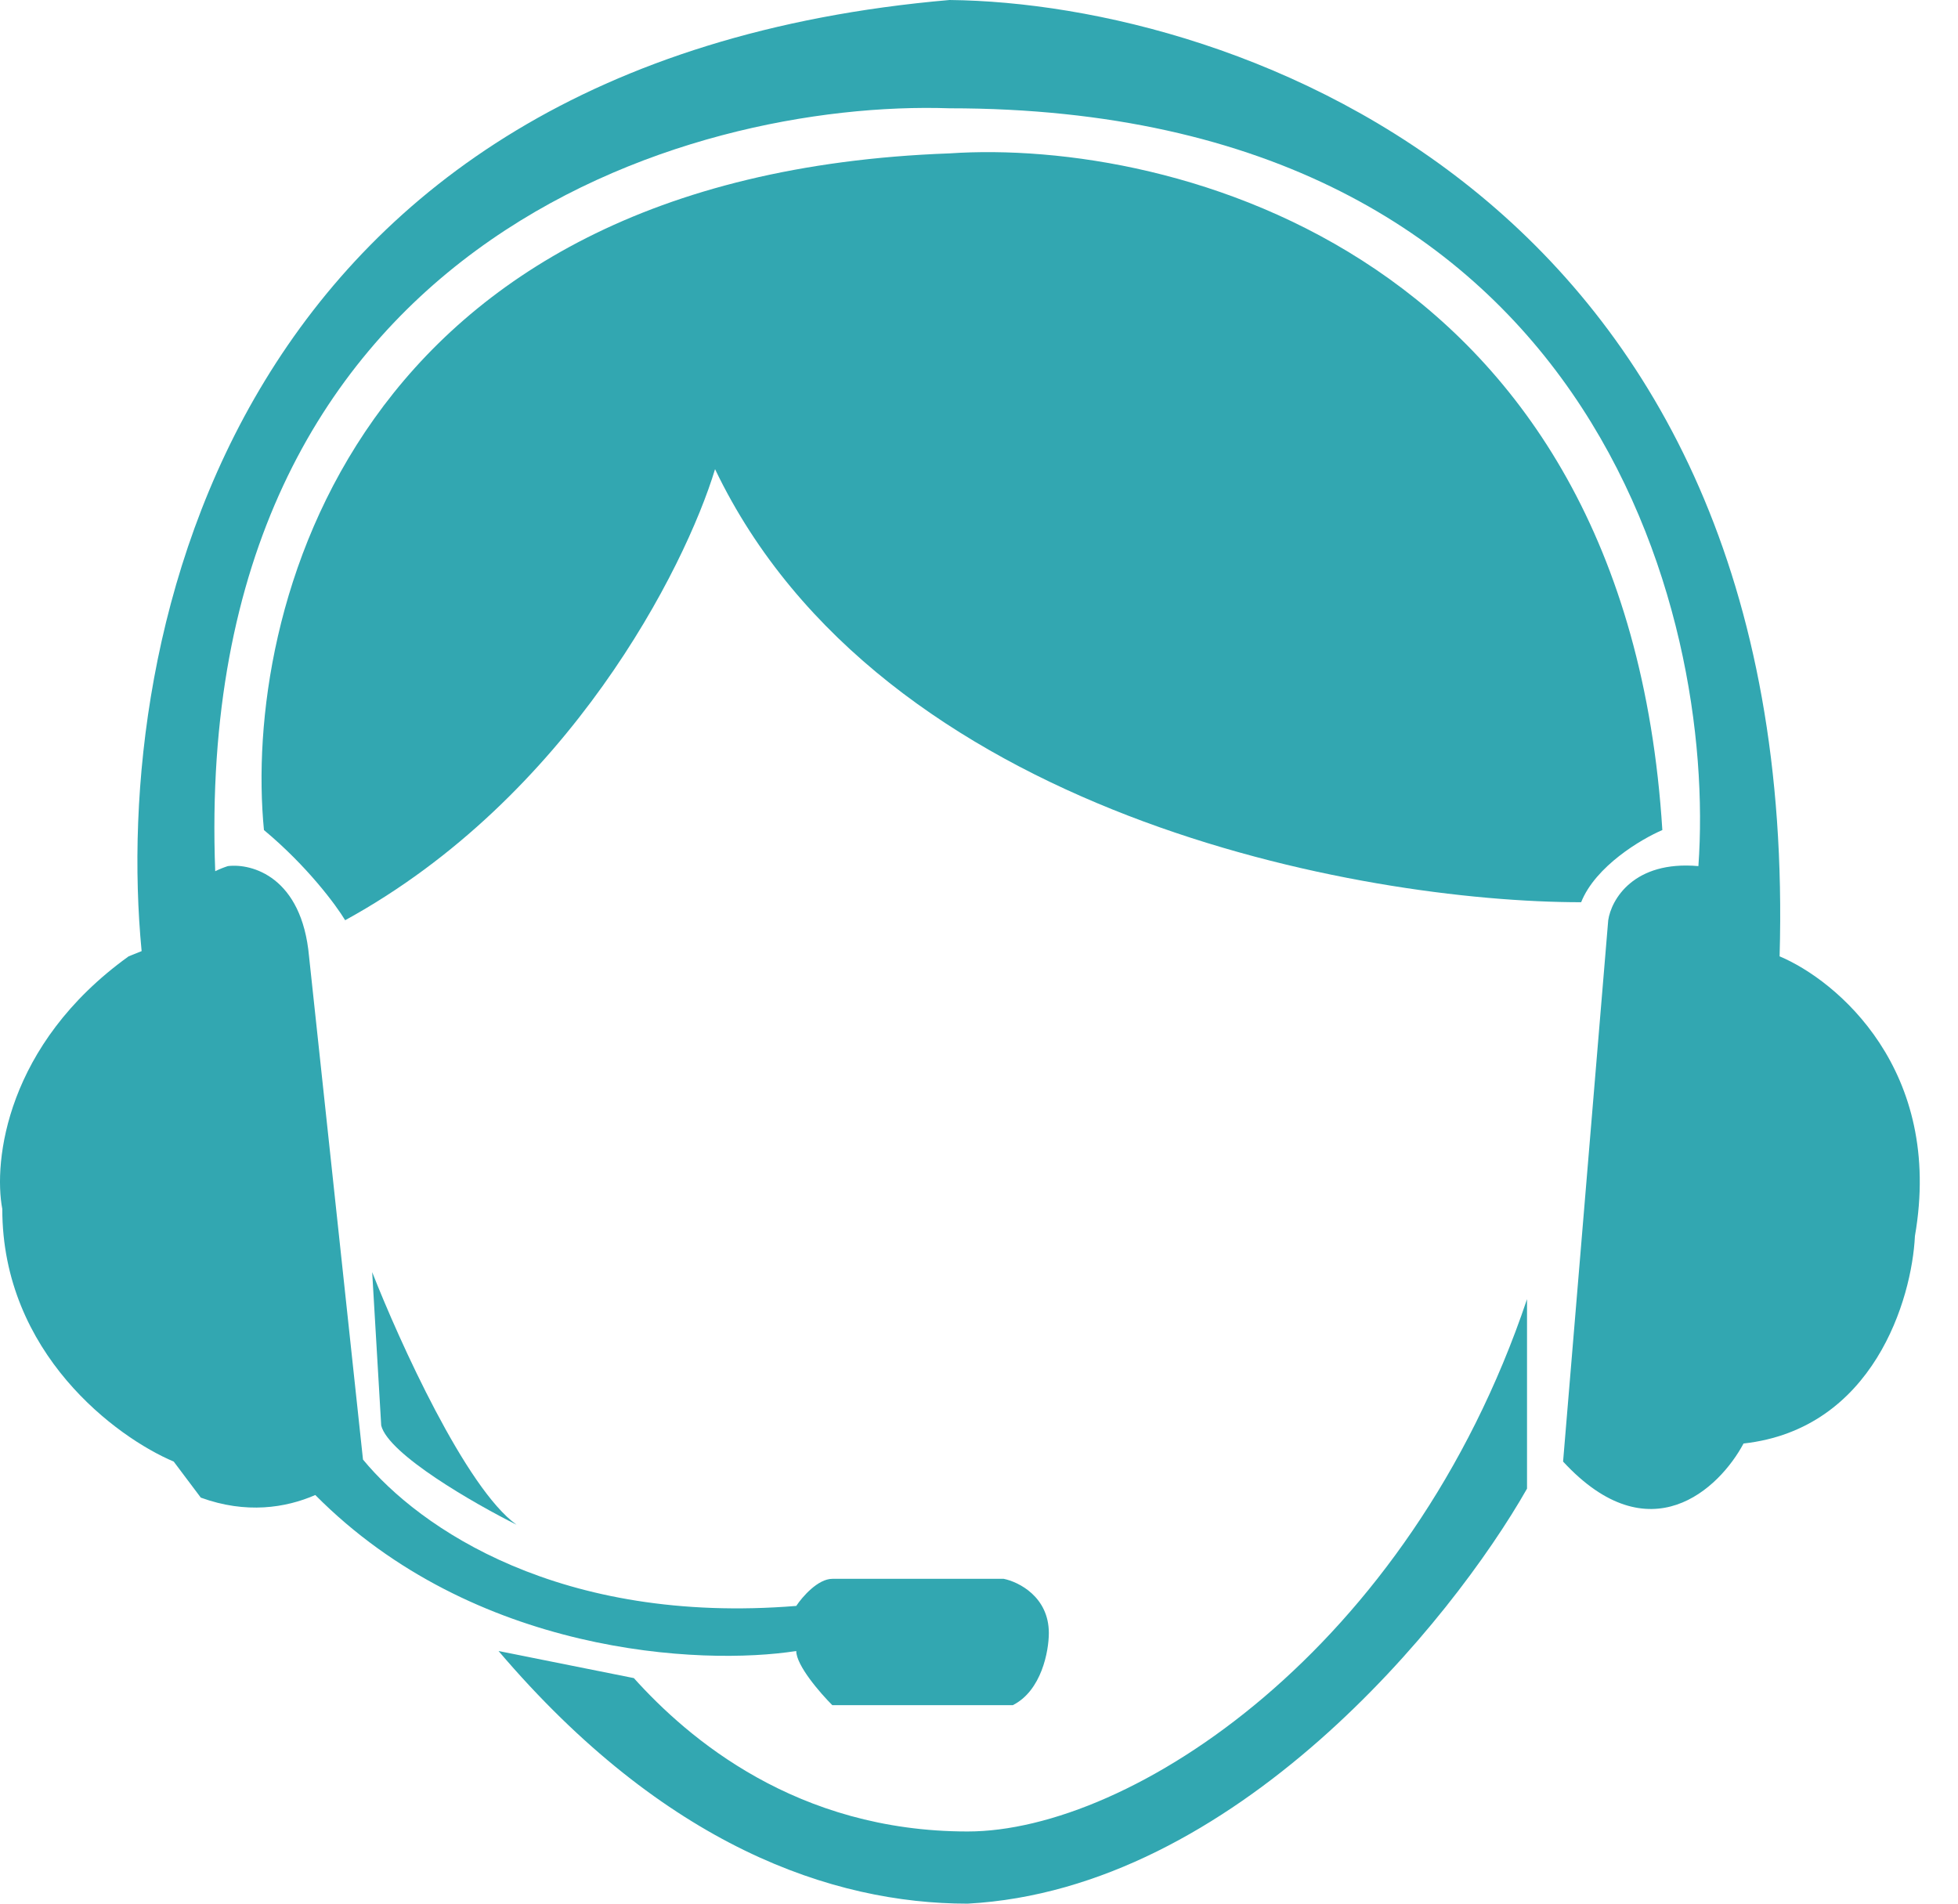 <svg width="36" height="35" viewBox="0 0 36 35" fill="none" xmlns="http://www.w3.org/2000/svg">
<path d="M5.682 17.583C5.55 16.123 4.632 15.869 4.189 15.924C4.106 15.951 4.028 15.983 3.957 16.018C3.517 4.451 12.682 1.829 17.459 1.991C29.27 1.991 31.559 11.28 31.227 15.924C30.033 15.818 29.624 16.543 29.569 16.919L28.739 26.872C30.331 28.597 31.614 27.37 32.057 26.54C34.445 26.275 35.153 23.886 35.208 22.725C35.739 19.673 33.771 18.025 32.72 17.583C33.118 3.649 22.712 0.055 17.459 0C4.258 1.142 2.045 11.686 2.604 17.487L2.365 17.583C0.109 19.206 -0.123 21.356 0.042 22.227C0.042 24.881 2.144 26.43 3.194 26.872L3.692 27.535C4.524 27.838 5.253 27.724 5.797 27.487C8.712 30.427 12.893 30.628 14.64 30.355C14.64 30.621 15.082 31.13 15.303 31.351H18.621C19.151 31.085 19.284 30.355 19.284 30.024C19.284 29.36 18.731 29.084 18.455 29.028H15.303C15.038 29.028 14.75 29.36 14.64 29.526C10.297 29.878 7.711 28.094 6.674 26.835L5.682 17.583Z" fill="#32A7B1"/>
<path d="M4.853 15.261C4.466 11.28 6.445 3.218 17.459 2.82C21.551 2.543 29.9 4.645 30.564 15.261C30.177 15.427 29.336 15.924 29.071 16.588C25.035 16.588 16.199 14.995 13.147 8.626C12.594 10.45 10.46 14.664 6.346 16.919C6.18 16.643 5.649 15.924 4.853 15.261Z" fill="#32A7B1"/>
<path d="M9.497 28.033C8.569 27.37 7.341 24.66 6.843 23.389L7.009 26.209C7.142 26.739 8.723 27.646 9.497 28.033Z" fill="#32A7B1"/>
<path d="M9.166 30.355L11.654 30.853C12.649 31.959 14.64 33.673 17.791 33.673C20.777 33.673 25.899 30.355 28.076 23.886V27.37C26.693 29.802 22.701 34.735 17.791 35C15.303 35 12.218 33.938 9.166 30.355Z" fill="#32A7B1"/>
</svg>
